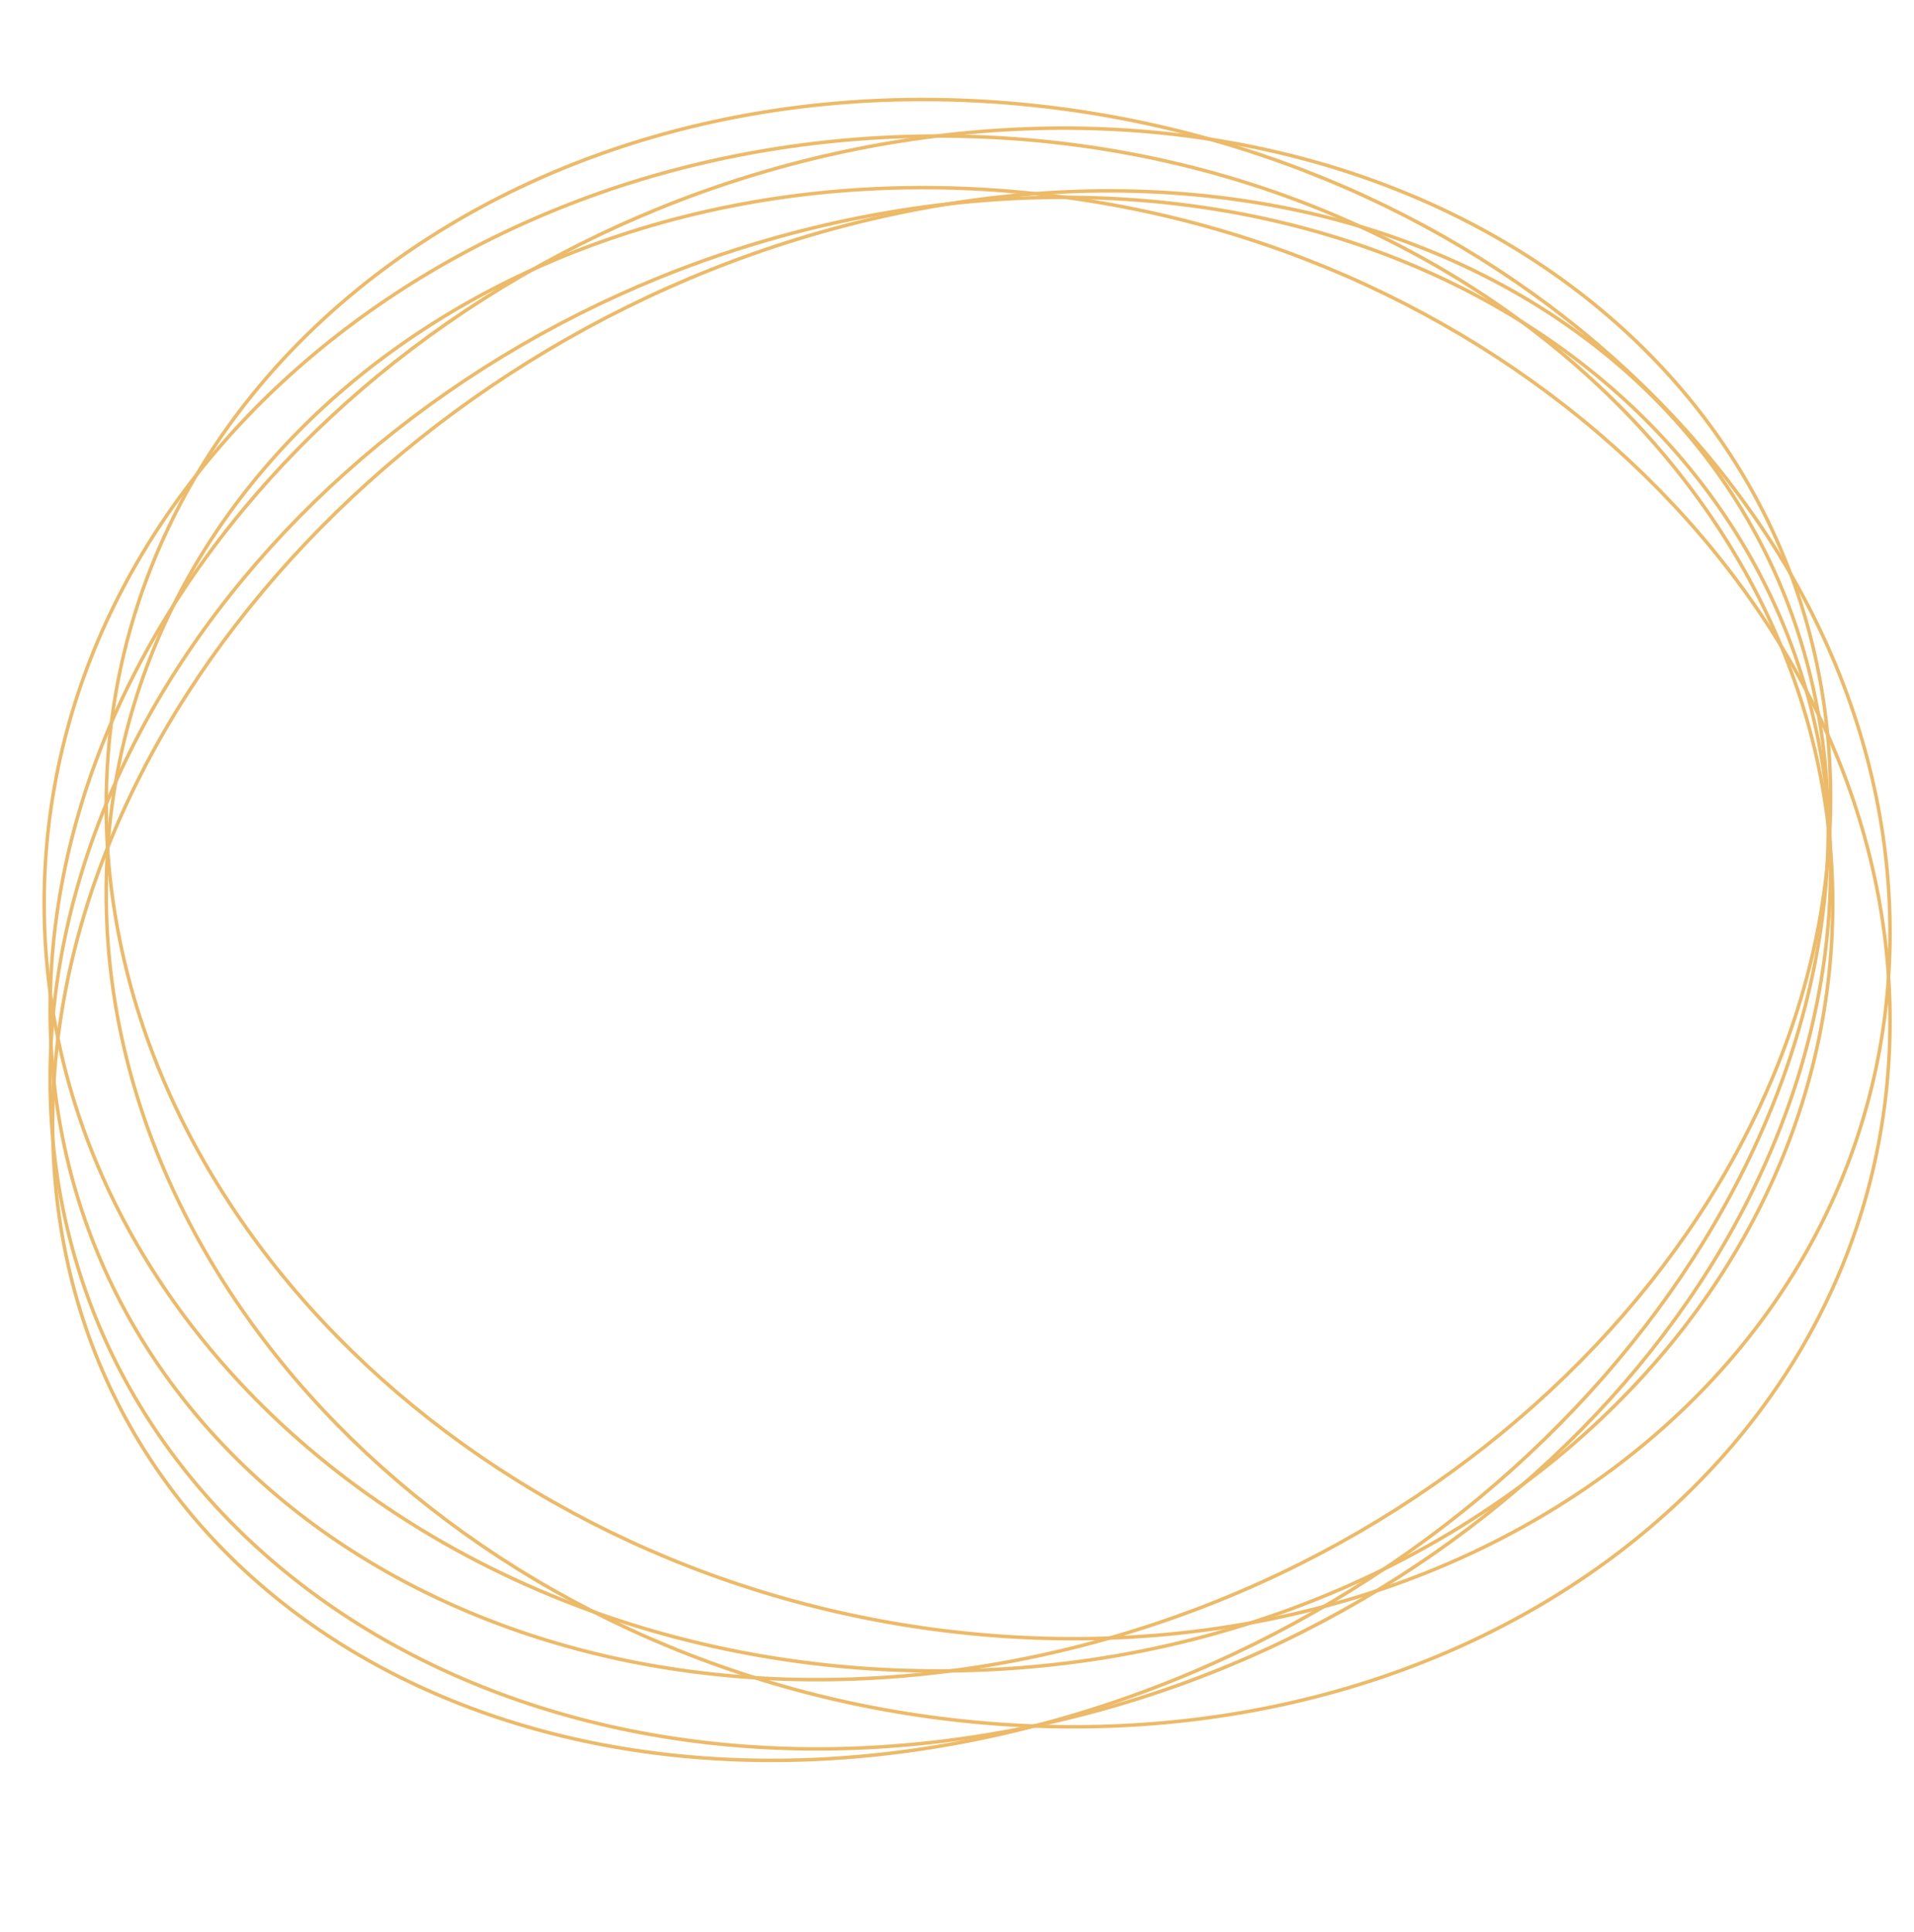 <?xml version="1.0" encoding="UTF-8"?> <svg xmlns="http://www.w3.org/2000/svg" width="551" height="556" viewBox="0 0 551 556" fill="none"> <path d="M527.606 260.043C527.606 381.967 412.418 480.931 270.16 480.931C127.903 480.931 12.715 381.967 12.715 260.043C12.715 138.119 127.903 39.155 270.16 39.155C412.418 39.155 527.606 138.119 527.606 260.043Z" stroke="#ECBA68"></path> <path d="M526.764 220.22C532.712 341.453 422.981 457.735 281.487 479.807C139.993 501.879 20.604 421.338 14.655 300.106C8.707 178.874 118.438 62.592 259.932 40.519C401.426 18.447 520.815 98.988 526.764 220.22Z" stroke="#ECBA68"></path> <path d="M526.764 240.145C532.712 361.377 422.981 477.659 281.487 499.731C139.993 521.804 20.604 441.263 14.655 320.03C8.707 198.798 118.438 82.516 259.932 60.444C401.426 38.372 520.815 118.913 526.764 240.145Z" stroke="#ECBA68"></path> <path d="M525.862 225.049C534.193 345.824 426.817 468.82 285.834 499.634C144.85 530.448 23.948 457.346 15.617 336.57C7.286 215.794 114.662 92.798 255.646 61.984C396.629 31.17 517.531 104.273 525.862 225.049Z" stroke="#ECBA68"></path> <path d="M544.015 299.491C540.442 421.023 422.701 508.941 280.865 495.687C139.03 482.434 27.088 373.053 30.66 251.521C34.232 129.989 151.974 42.071 293.809 55.324C435.644 68.578 547.587 177.958 544.015 299.491Z" stroke="#ECBA68"></path> <path d="M544.015 274.132C540.442 395.664 422.701 483.582 280.865 470.329C139.03 457.075 27.088 347.695 30.66 226.162C34.232 104.63 151.974 16.712 293.809 29.966C435.644 43.219 547.587 152.6 544.015 274.132Z" stroke="#ECBA68"></path> </svg> 